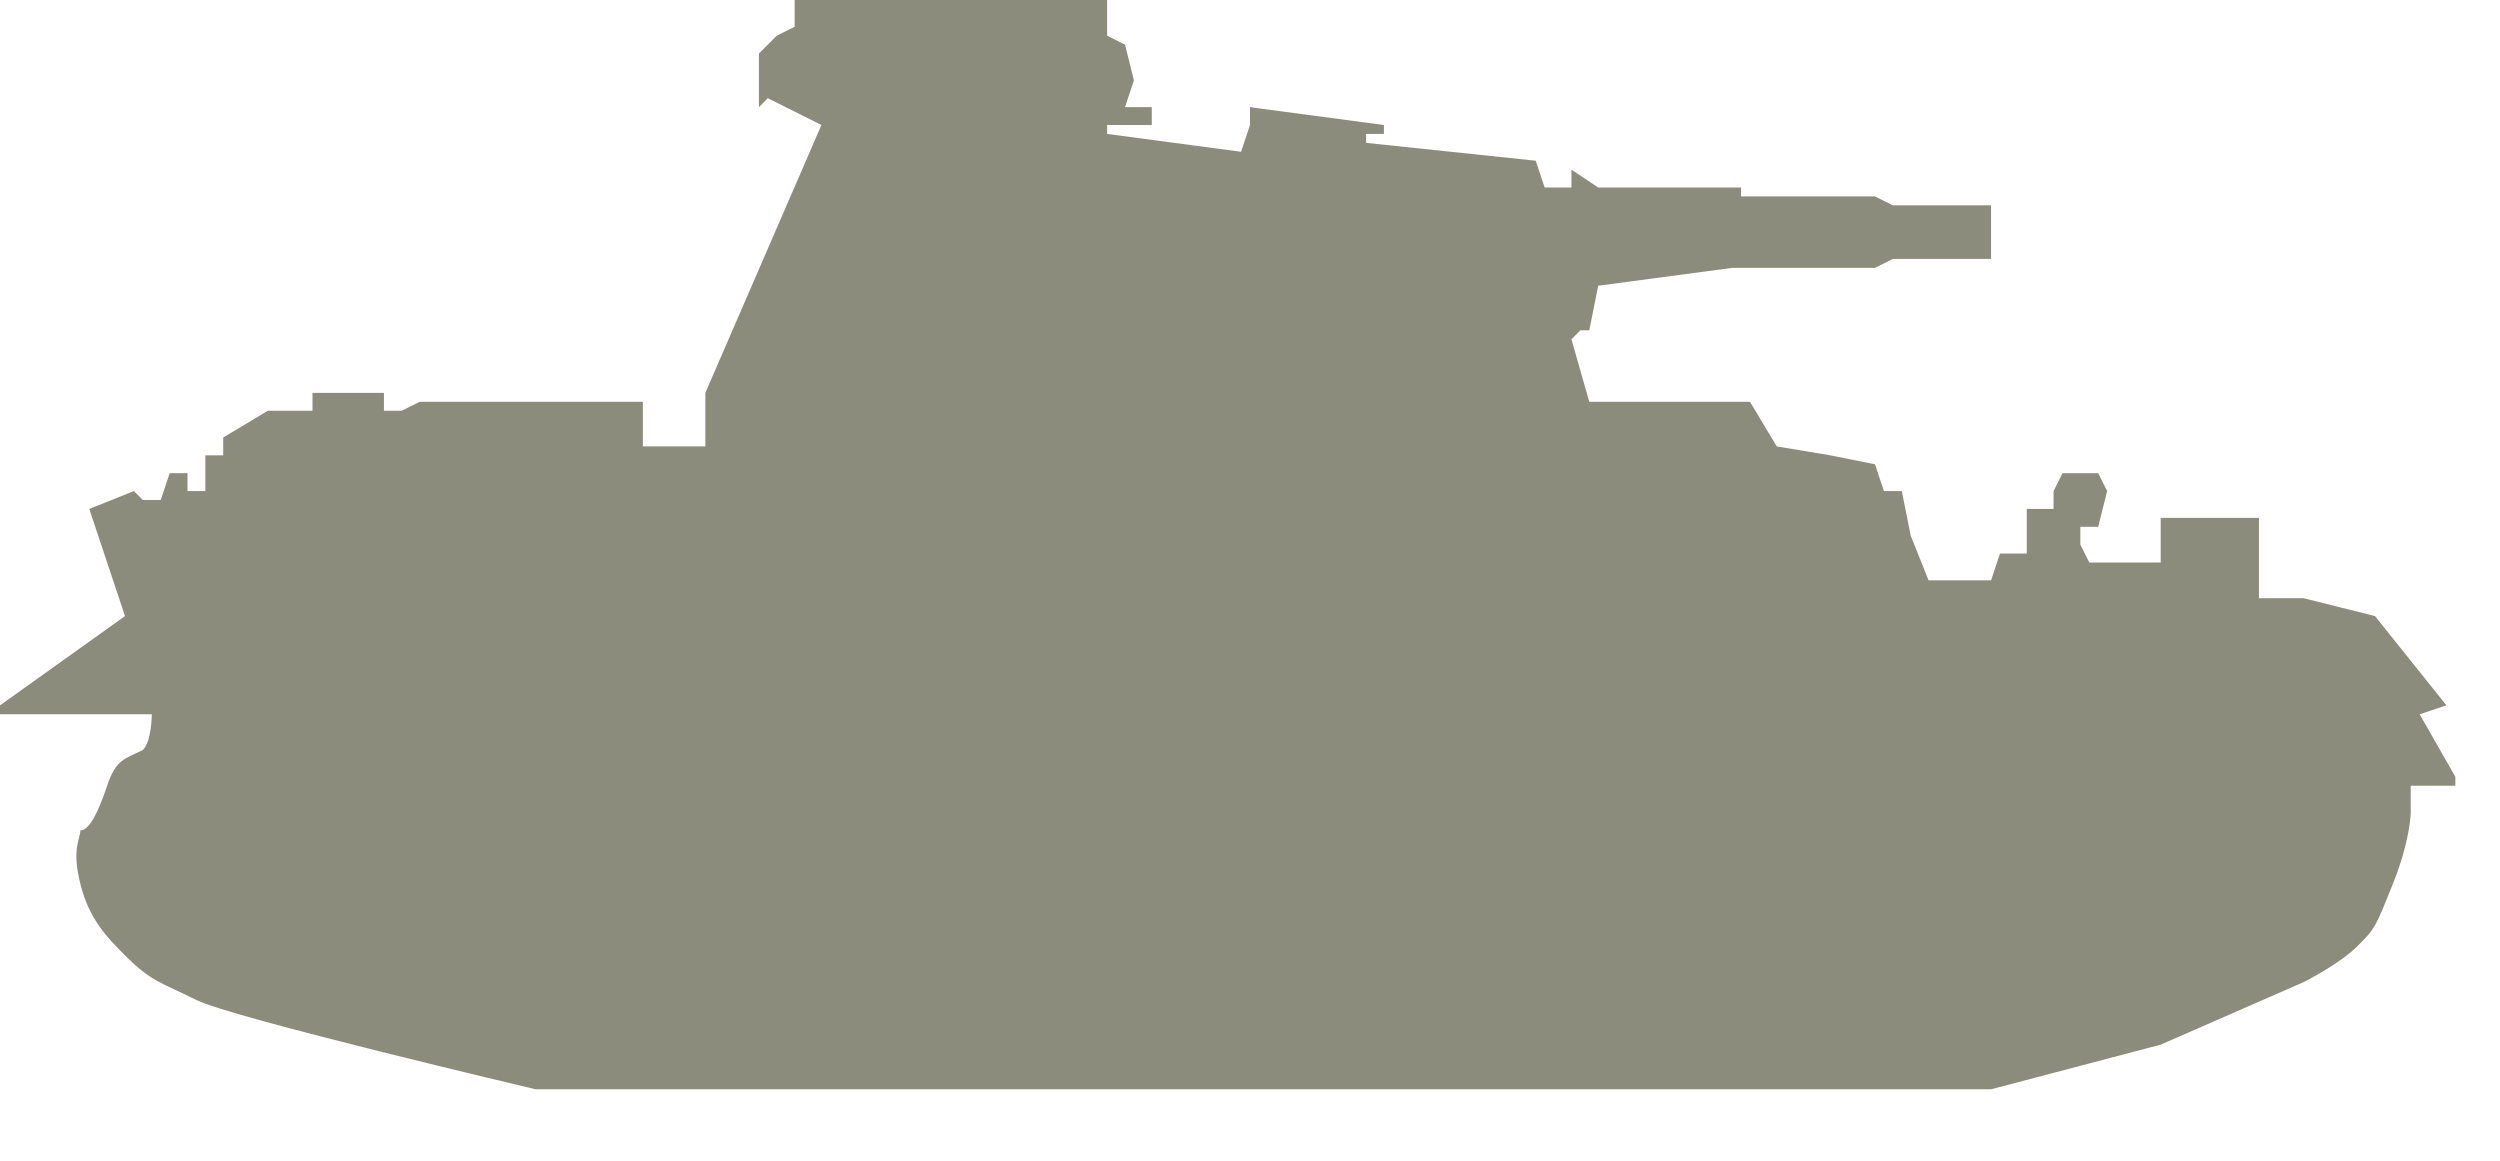 <!DOCTYPE svg PUBLIC "-//W3C//DTD SVG 1.1//EN" "http://www.w3.org/Graphics/SVG/1.1/DTD/svg11.dtd">
<svg xmlns="http://www.w3.org/2000/svg" xmlns:xlink="http://www.w3.org/1999/xlink" version="1.1" id="Layer_1" x="0px" y="0px" width="28" height="13" viewBox="0 0 28 13" enable-background="new 0 0 28 13" xml:space="preserve">
<style type="text/css">
      #path-1 {
        fill: #8c8c7c;
     }
    </style>

<path id="path-1" d="M6,12.2l16.3,0l1.9-0.5l1.6-0.7c0,0,0.4-0.2,0.6-0.4c0.2-0.2,0.2-0.2,0.4-0.7c0.2-0.5,0.2-0.8,0.2-0.8l0-0.3  l0.5,0l0-0.1L27.1,8l0.3-0.1l-0.8-1l-0.8-0.2l-0.5,0V5.8l-1.1,0v0.5l-0.8,0l-0.1-0.2l0-0.2l0.2,0l0.1-0.4l-0.1-0.2h-0.4L23,5.5  l0,0.2l-0.3,0l0,0.3l0,0.2l-0.3,0l-0.1,0.3l-0.7,0L21.4,6l-0.1-0.5l-0.2,0L21,5.2l-0.5-0.1L19.9,5l-0.3-0.5l-0.1,0l-0.5,0l-0.1,0  h-1.1l-0.2-0.7l0.1-0.1l0.1,0l0.1-0.5L19.4,3L21,3l0,0l0.2-0.1l1.1,0V2.3l-1.1,0L21,2.2l-1.5,0l0-0.1h-1.6l-0.3-0.2l0,0.2l-0.3,0  l-0.1-0.3l-1.9-0.2l0-0.1h0.2V1.4l-1.5-0.2l0,0.1L14,1.4l-0.1,0.3l-1.5-0.2l0-0.1h0.5V1.2l-0.3,0l0.1-0.3l-0.1-0.4l-0.2-0.1l0-0.4  L8.9,0l0,0.3L8.7,0.4L8.5,0.6l0,0.6l0.1-0.1l0,0l0.6,0.3L7.9,4.4l0,0V5H7.2l0-0.5l-2.5,0L4.5,4.6l-0.2,0V4.4l-0.8,0l0,0.2l-0.5,0  L2.5,4.9v0.2l-0.2,0L2.3,5.5l-0.2,0V5.3l-0.2,0L1.8,5.6l-0.2,0L1.5,5.5L1,5.7l0.4,1.2L0,7.9L0,8h1.7c0,0,0,0.3-0.1,0.4  C1.4,8.5,1.3,8.5,1.2,8.8C1.1,9.1,1,9.3,0.9,9.3c0,0.1-0.1,0.2,0,0.6c0.1,0.4,0.3,0.6,0.5,0.8C1.7,11,1.8,11,2.2,11.2  C2.6,11.4,6,12.2,6,12.2z"/>
</svg>